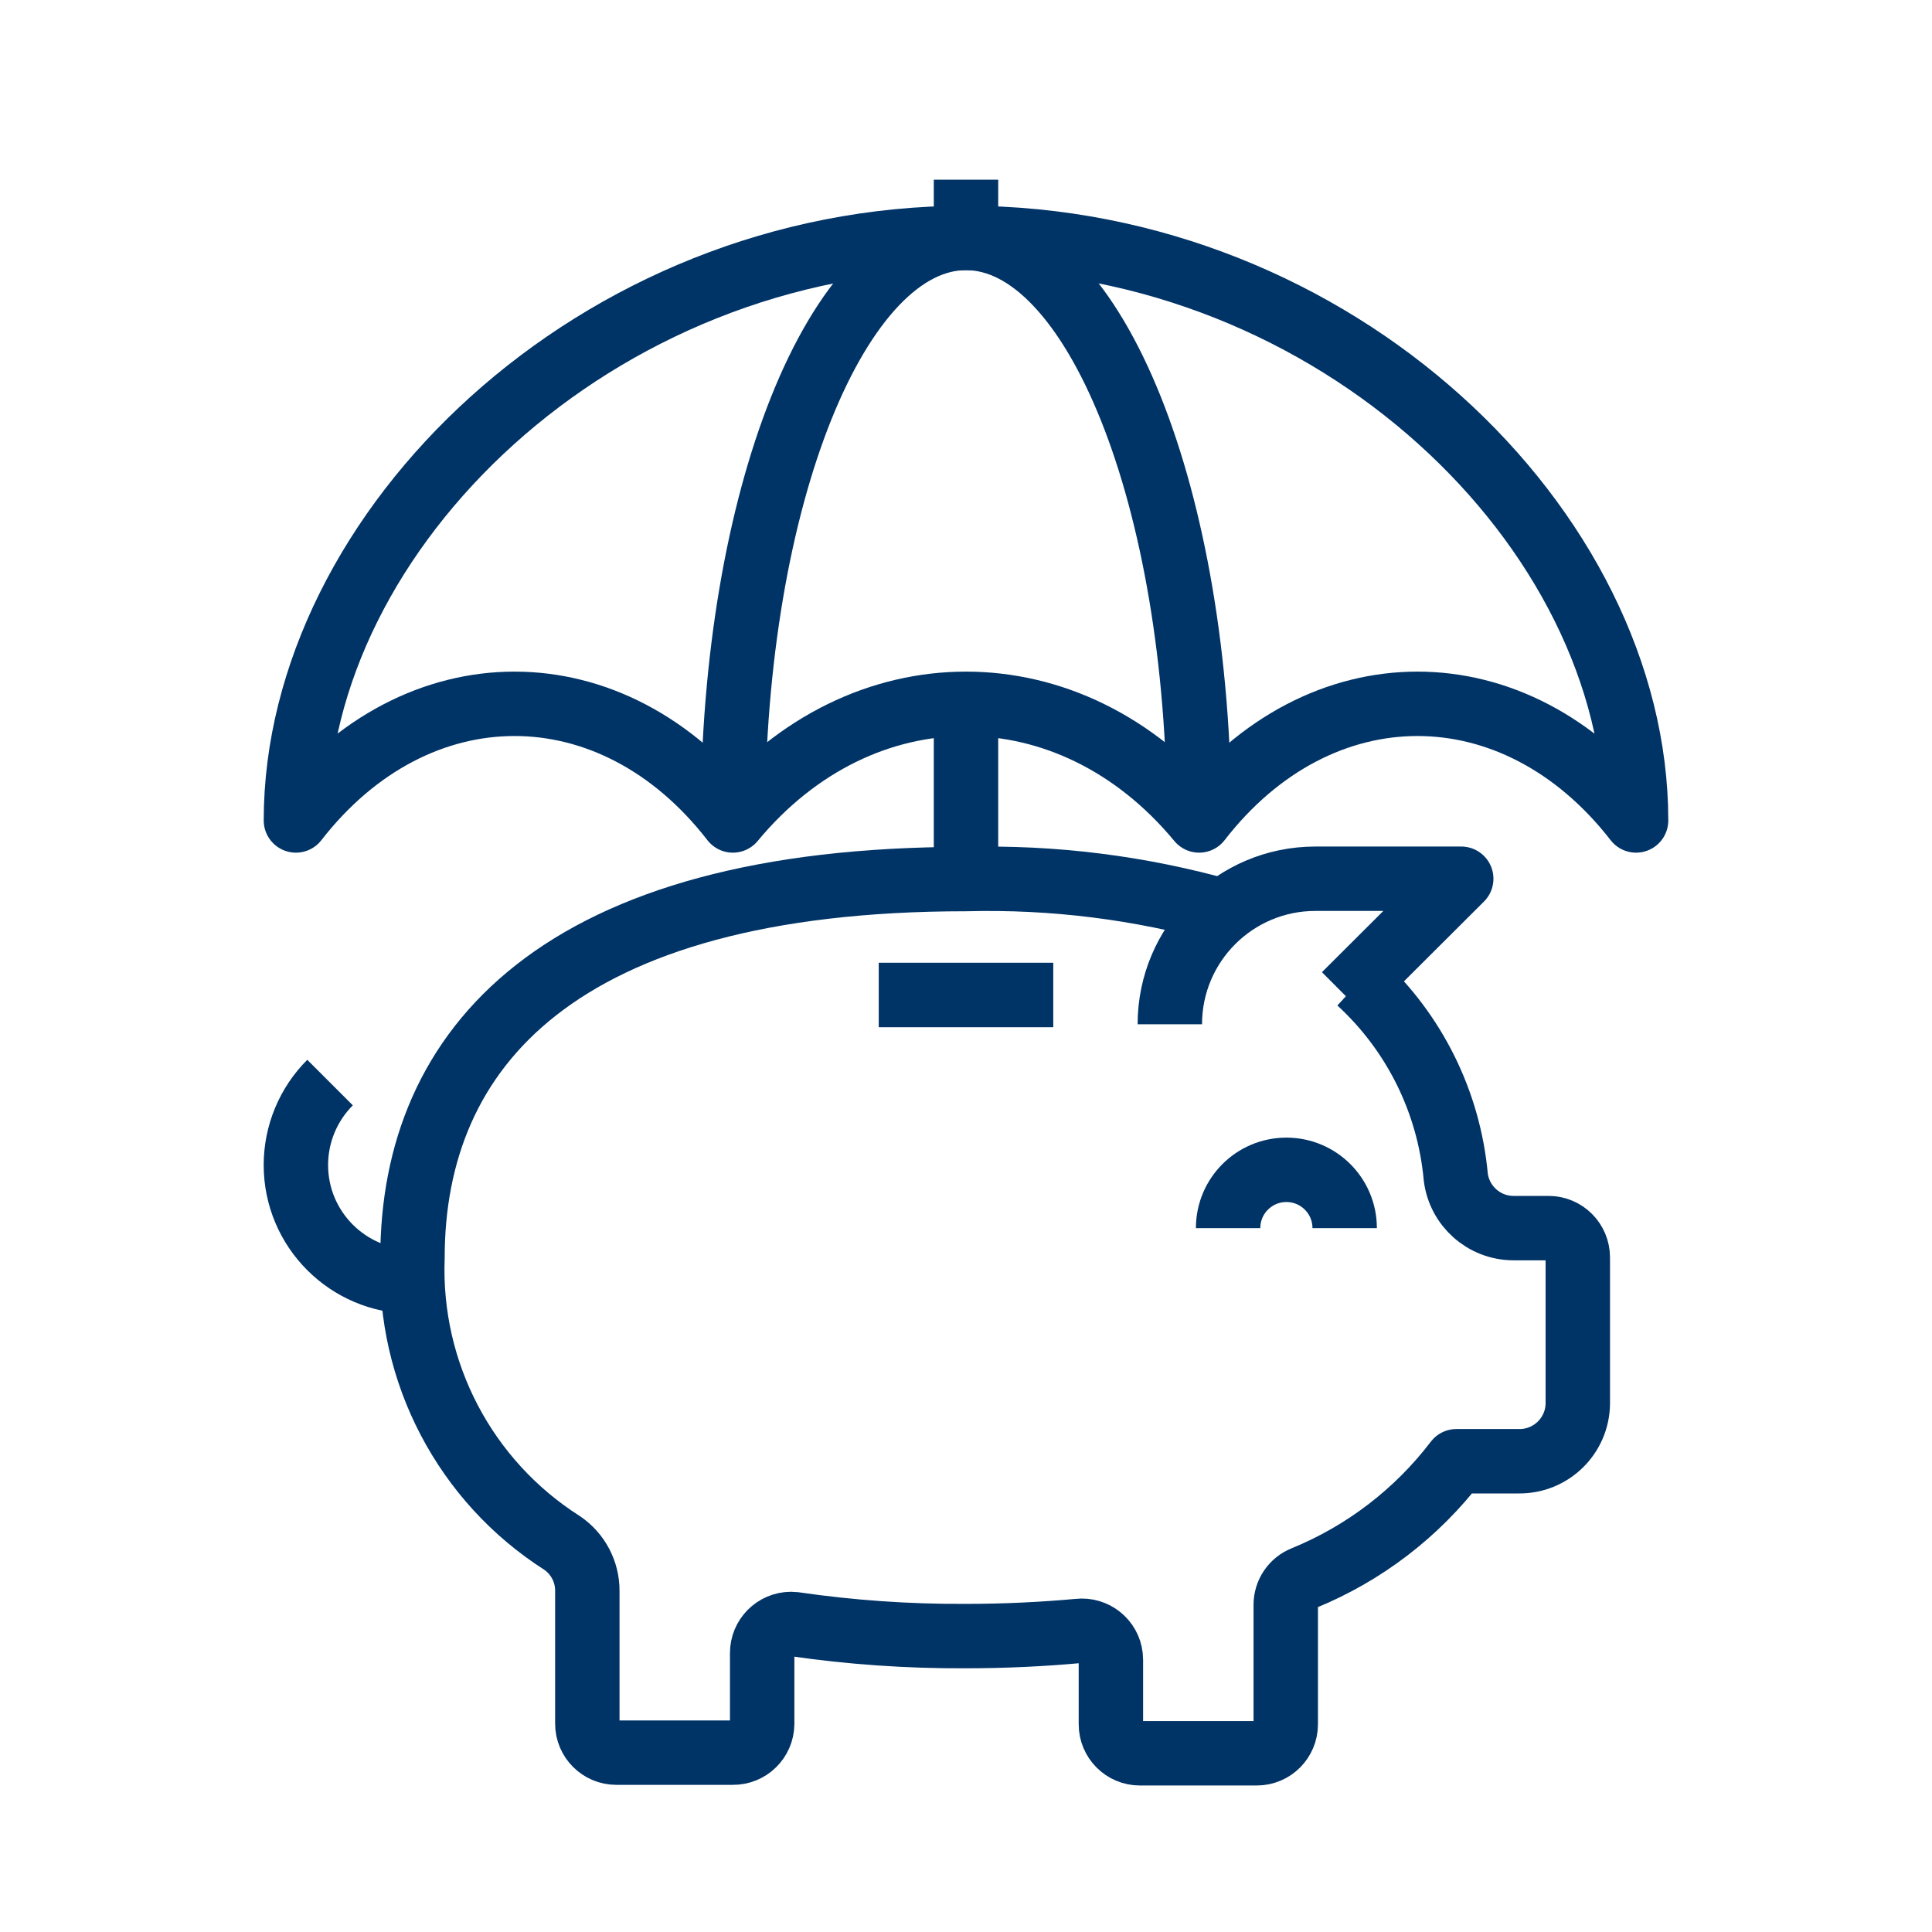 <svg viewBox="0 0 60 60" xmlns="http://www.w3.org/2000/svg" xmlns:xlink="http://www.w3.org/1999/xlink" id="da" overflow="hidden"><defs></defs><path d="M22.76 25.48C22.76 15.48 26 7.39 30 7.39 34 7.39 37.24 15.49 37.24 25.48" stroke="#003366" stroke-width="2" stroke-linejoin="round" fill="none"/><path d="M50.81 25.48C47.06 20.65 40.98 20.65 37.24 25.48 33.24 20.65 26.76 20.65 22.76 25.48 19.02 20.65 12.94 20.65 9.19 25.48 9.19 16.48 18.51 7.39 30 7.39 41.49 7.39 50.81 16.43 50.81 25.48Z" stroke="#003366" stroke-width="2" stroke-linejoin="round" fill="none"/><line x1="30" y1="21.86" x2="30" y2="27.29" stroke="#003366" stroke-width="2" stroke-linejoin="round" fill="none"/><line x1="30" y1="5.58" x2="30" y2="7.39" stroke="#003366" stroke-width="2" stroke-linejoin="round" fill="none"/><path d="M36.33 31.81 36.33 31.81C36.33 29.314 38.354 27.29 40.85 27.29L45.38 27.29 41.76 30.9" stroke="#003366" stroke-width="2" stroke-linejoin="round" fill="none"/><path d="M12.81 39.8C10.811 39.8 9.19 38.18 9.189 36.181 9.189 35.22 9.571 34.299 10.25 33.62" stroke="#003366" stroke-width="2" stroke-linejoin="round" fill="none"/><path d="M38.14 38.14C38.14 37.14 38.95 36.33 39.95 36.33 40.95 36.33 41.76 37.14 41.76 38.14" stroke="#003366" stroke-width="2" stroke-linejoin="round" fill="none"/><line x1="32.71" y1="30.9" x2="27.29" y2="30.9" stroke="#003366" stroke-width="2" stroke-linejoin="round" fill="none"/><path d="M38 28.3C35.399 27.567 32.702 27.23 30 27.3 17.34 27.3 12.81 32.56 12.81 39.06 12.677 42.629 14.447 46.002 17.46 47.92 17.952 48.256 18.244 48.815 18.24 49.41L18.24 53.53C18.24 54.027 18.643 54.43 19.14 54.43 19.143 54.43 19.147 54.43 19.15 54.43L22.76 54.43C23.257 54.435 23.664 54.037 23.67 53.54 23.67 53.537 23.67 53.533 23.67 53.53L23.67 51.34C23.667 50.843 24.067 50.438 24.564 50.434 24.6 50.434 24.635 50.436 24.67 50.44 26.428 50.696 28.203 50.819 29.98 50.81 31.24 50.81 32.41 50.75 33.5 50.65 33.994 50.595 34.439 50.95 34.494 51.444 34.498 51.48 34.5 51.515 34.5 51.55L34.5 53.55C34.5 54.047 34.903 54.45 35.4 54.45 35.403 54.45 35.407 54.45 35.41 54.45L39.03 54.45C39.527 54.45 39.93 54.047 39.93 53.55L39.93 49.84C39.929 49.475 40.151 49.145 40.49 49.01 42.365 48.244 44.002 46.991 45.23 45.38L47.17 45.38C48.17 45.391 48.989 44.59 49 43.59 49 43.583 49 43.577 49 43.57L49 39.05C49 38.547 48.593 38.14 48.09 38.14L47 38.14C46.088 38.137 45.321 37.455 45.21 36.55 44.997 34.227 43.928 32.067 42.21 30.49" stroke="#003366" stroke-width="2" stroke-linejoin="round" fill="none"/></svg>